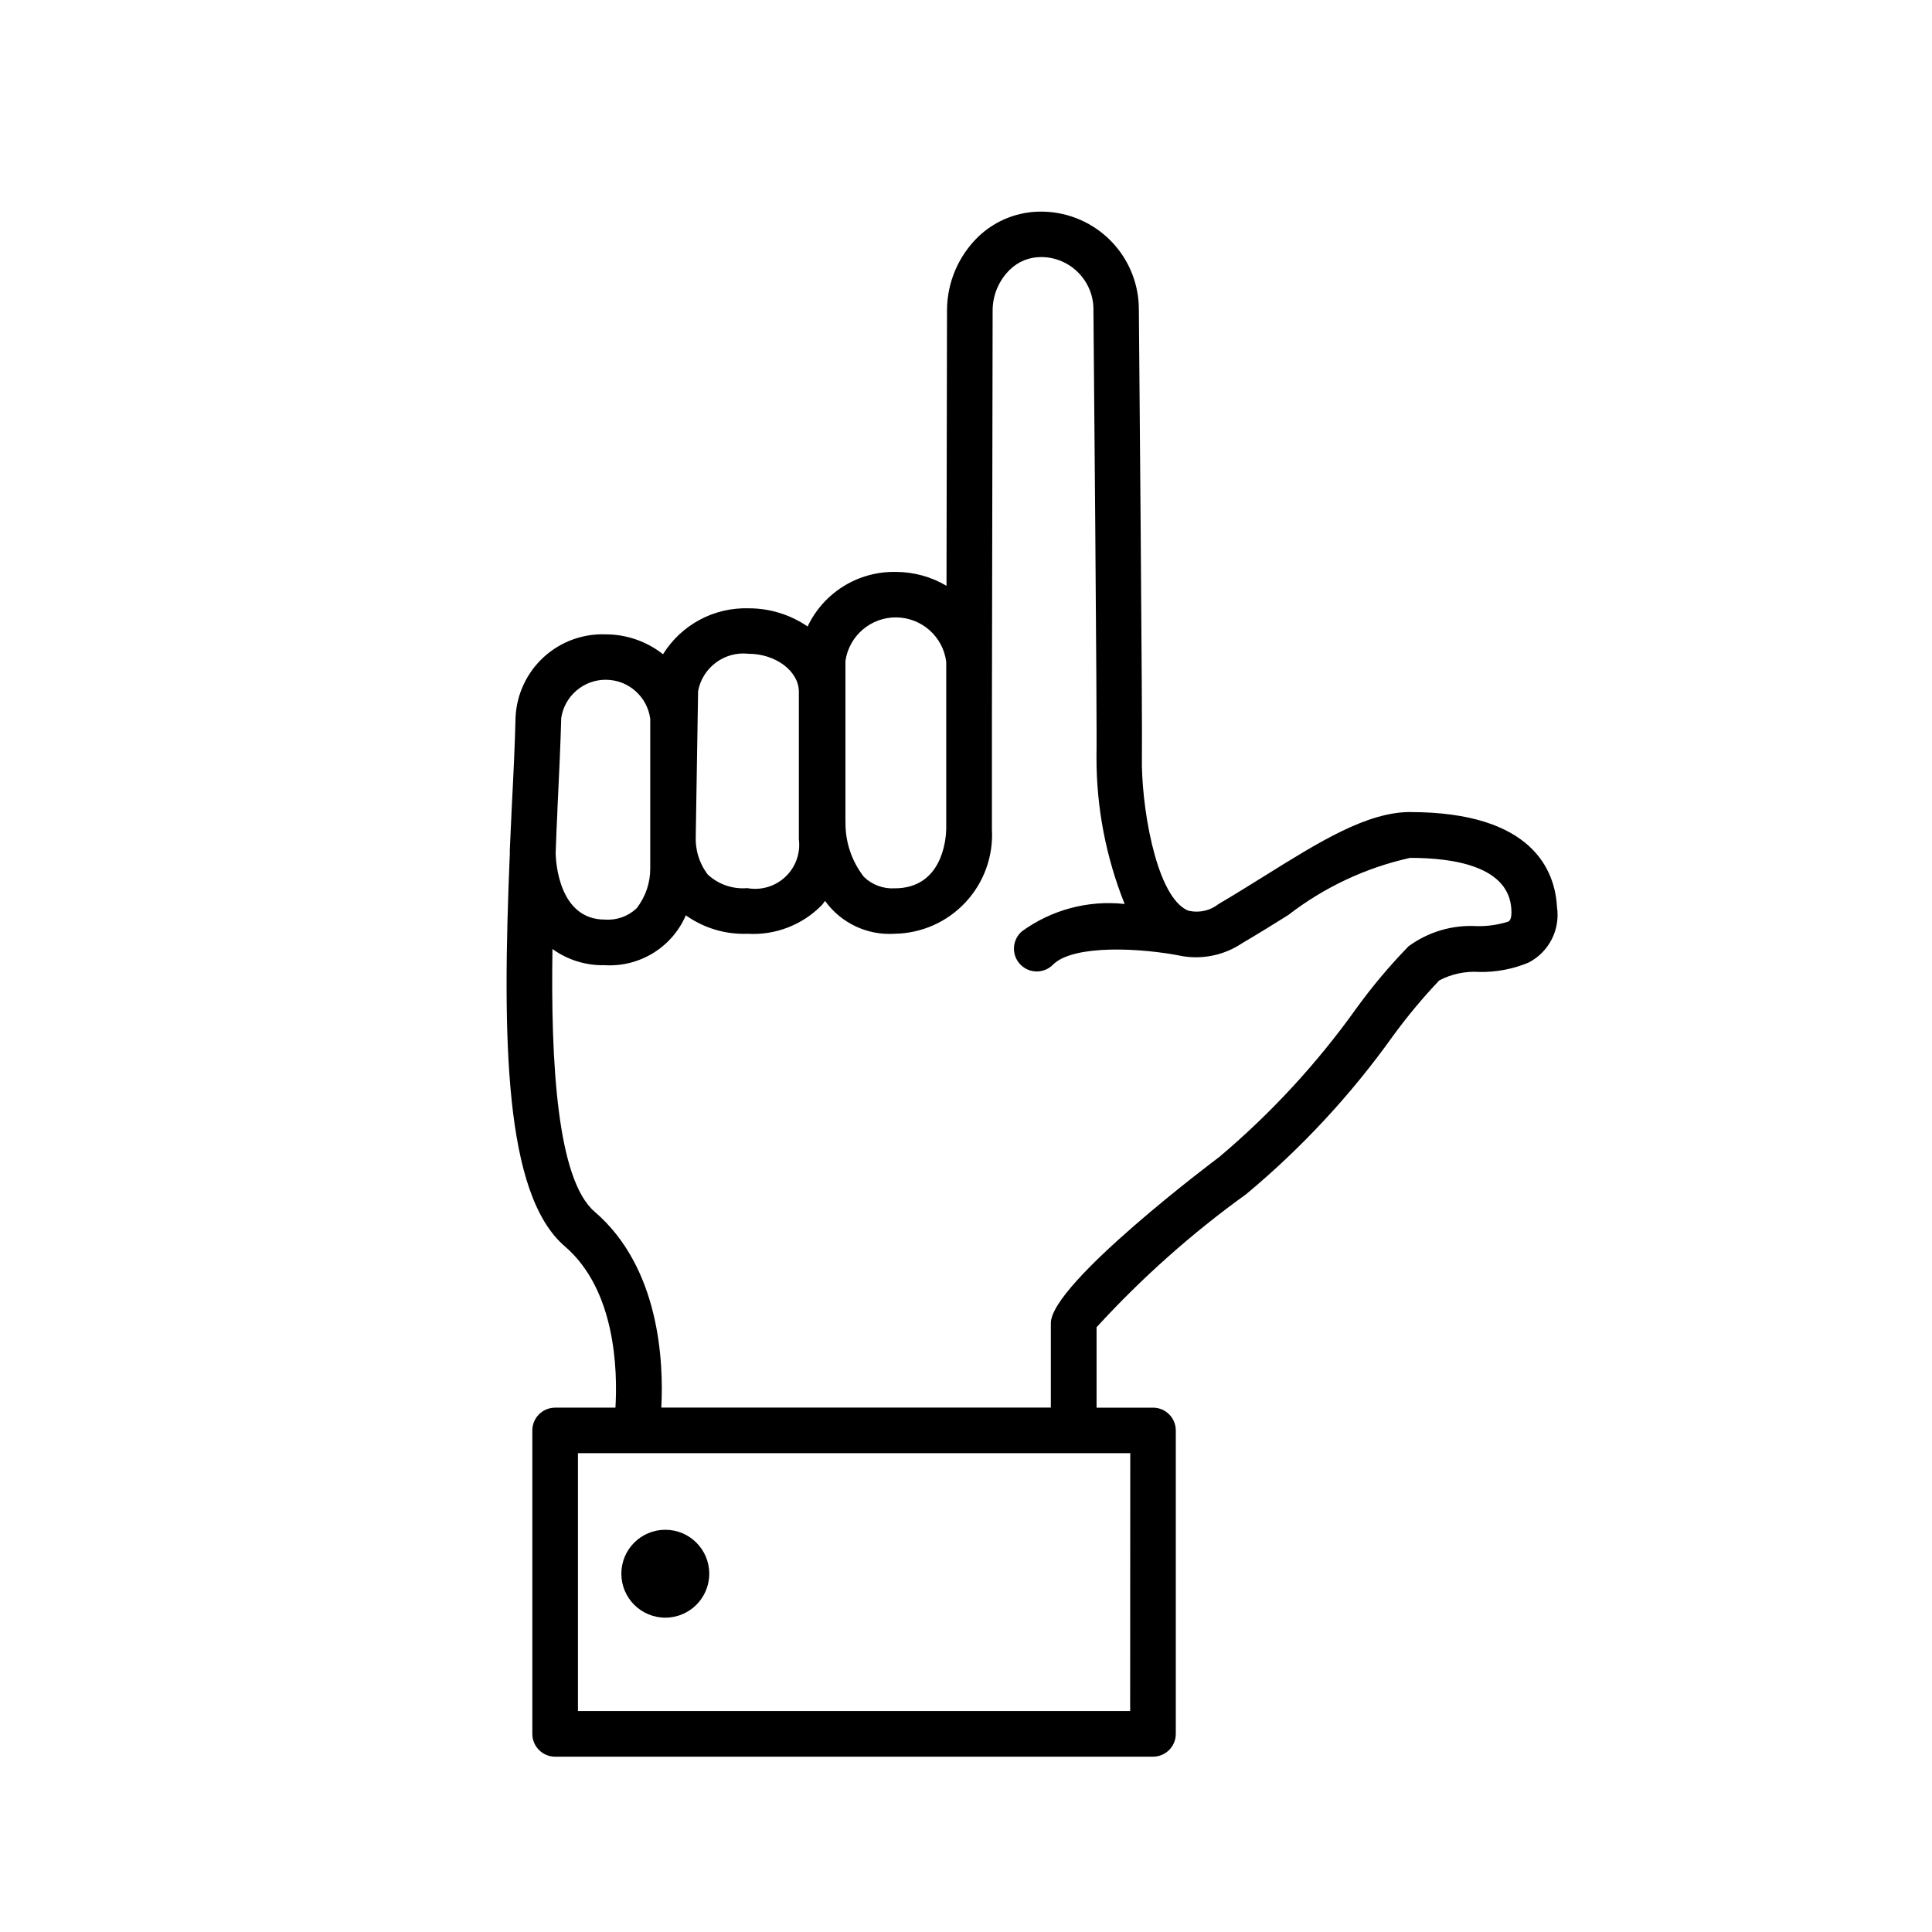<?xml version="1.0" encoding="UTF-8"?>
<!-- Uploaded to: SVG Find, www.svgfind.com, Generator: SVG Find Mixer Tools -->
<svg fill="#000000" width="800px" height="800px" version="1.1" viewBox="144 144 512 512" xmlns="http://www.w3.org/2000/svg">
 <g>
  <path d="m331.96 561.05c0 6.434-5.215 11.648-11.648 11.648s-11.648-5.215-11.648-11.648c0-6.43 5.215-11.645 11.648-11.645s11.648 5.215 11.648 11.645"/>
  <path d="m517.69 359.2c-11.406 0-24.031 7.859-38.641 16.977-3.891 2.418-7.91 4.926-12.09 7.387h-0.004c-2.199 1.742-5.062 2.41-7.809 1.824h-0.082 0.004c-0.352-0.121-0.691-0.281-1.008-0.473-8.062-4.715-11.68-28.312-11.445-40.195 0.172-7.871-0.766-113.94-0.805-118.43h-0.004c0.078-6.797-2.519-13.355-7.234-18.254-4.711-4.902-11.16-7.754-17.957-7.945h-0.152 0.004c-6.394-0.176-12.59 2.211-17.211 6.633-5.242 5.078-8.227 12.047-8.293 19.344l-0.133 73.176c-4.062-2.406-8.699-3.676-13.422-3.68-4.875-0.102-9.68 1.207-13.828 3.773-4.152 2.566-7.469 6.277-9.559 10.688-4.606-3.152-10.055-4.832-15.637-4.816-9.191-0.281-17.832 4.359-22.68 12.172-4.332-3.414-9.684-5.269-15.195-5.269-6.066-0.227-11.977 1.949-16.445 6.055-4.473 4.106-7.144 9.809-7.438 15.871-0.16 6.871-0.543 15.043-1.008 23.93-0.188 3.816-0.359 7.59-0.516 11.324h0.004c-0.02 0.25-0.02 0.5 0 0.746v0.16c-2.074 49.375-1.492 90.293 14.582 104.1 13.523 11.609 13.984 33 13.41 42.742l-15.984 0.004c-3.336 0-6.043 2.703-6.043 6.043v80.41c0 3.336 2.707 6.043 6.043 6.043h158.44c3.336 0 6.043-2.707 6.043-6.043v-80.41c0-3.34-2.707-6.043-6.043-6.043h-14.953v-21.312c11.973-13.082 25.258-24.902 39.648-35.266 14.68-12.223 27.73-26.281 38.832-41.828 3.789-5.199 7.91-10.152 12.336-14.82 3.281-1.723 6.981-2.496 10.68-2.238 4.453 0.074 8.875-0.77 12.988-2.481 5.41-2.797 8.438-8.727 7.527-14.75-0.504-9.422-6.219-25.141-38.926-25.141zm-149.64 2.59v-42.652c0.98-6.664 6.731-11.586 13.465-11.52 6.738 0.062 12.395 5.09 13.246 11.773v44.336c-0.059 2.621-1.008 15.688-13.664 15.688-3.019 0.172-5.973-0.926-8.148-3.023-3.227-4.133-4.953-9.238-4.887-14.48zm-39.66 3.629v-0.414l0.613-37.875c1.191-6.273 7.008-10.578 13.352-9.875 7.234 0 13.352 4.625 13.352 10.078v39.074c0.469 3.691-0.852 7.383-3.551 9.941-2.703 2.562-6.461 3.68-10.121 3.016-3.832 0.324-7.621-0.973-10.449-3.578-2.277-2.961-3.406-6.641-3.184-10.367zm-36.668-6.891c0.434-9.008 0.828-17.289 1.008-24.242v-0.004c0.883-5.871 5.957-10.199 11.895-10.141 5.941 0.059 10.93 4.484 11.695 10.371v31.055 0.594 7.934c0.031 3.852-1.246 7.602-3.629 10.629-2.25 2.125-5.289 3.203-8.371 2.973h-0.043c-12.09 0-12.969-15.113-13.027-17.582 0.133-4.062 0.324-7.949 0.484-11.578zm151.78 238.91-146.34-0.004v-68.324h146.37zm100.1-209.17v-0.004c-2.641 0.828-5.402 1.227-8.172 1.172-6.481-0.391-12.898 1.492-18.137 5.328-4.984 5.117-9.59 10.59-13.785 16.375-10.438 14.641-22.676 27.91-36.426 39.5-0.453 0.324-44.598 33.422-44.598 44.004v22.379l-103.23-0.004c0.645-12.09-0.414-37.102-17.684-51.914-9.945-8.543-11.629-39.621-11.164-69.617v0.004c4.012 2.898 8.859 4.406 13.805 4.293h0.07c4.504 0.266 8.98-0.855 12.82-3.219 3.84-2.363 6.863-5.852 8.652-9.992 4.762 3.383 10.508 5.102 16.344 4.887 7.359 0.445 14.551-2.332 19.699-7.606 0.324-0.352 0.555-0.734 0.848-1.109 4.238 5.898 11.223 9.191 18.469 8.707 7.137-0.109 13.918-3.125 18.777-8.352 4.863-5.223 7.383-12.203 6.977-19.328v-31.457l0.191-106.14c0.031-4.047 1.684-7.91 4.586-10.73 2.199-2.141 5.152-3.332 8.223-3.316 0.176 0.012 0.355 0.012 0.535 0 7.606 0.285 13.566 6.637 13.371 14.25 0 1.109 1.008 110.39 0.805 118.1-0.047 13.387 2.488 26.656 7.465 39.086-9.688-1.066-19.422 1.539-27.285 7.293-1.238 1.094-1.98 2.644-2.047 4.293-0.07 1.648 0.543 3.254 1.688 4.445 1.145 1.188 2.727 1.855 4.379 1.848 1.652-0.008 3.231-0.688 4.363-1.887 5.461-5.269 23.176-4.422 34.41-2.137 5.438 0.852 10.992-0.371 15.57-3.426 4.254-2.508 8.363-5.039 12.332-7.535v-0.004c9.504-7.348 20.516-12.512 32.242-15.113 11.922 0 26.199 2.367 26.832 13.645 0.164 2.738-0.523 3.082-0.914 3.293z"/>
 </g>
</svg>